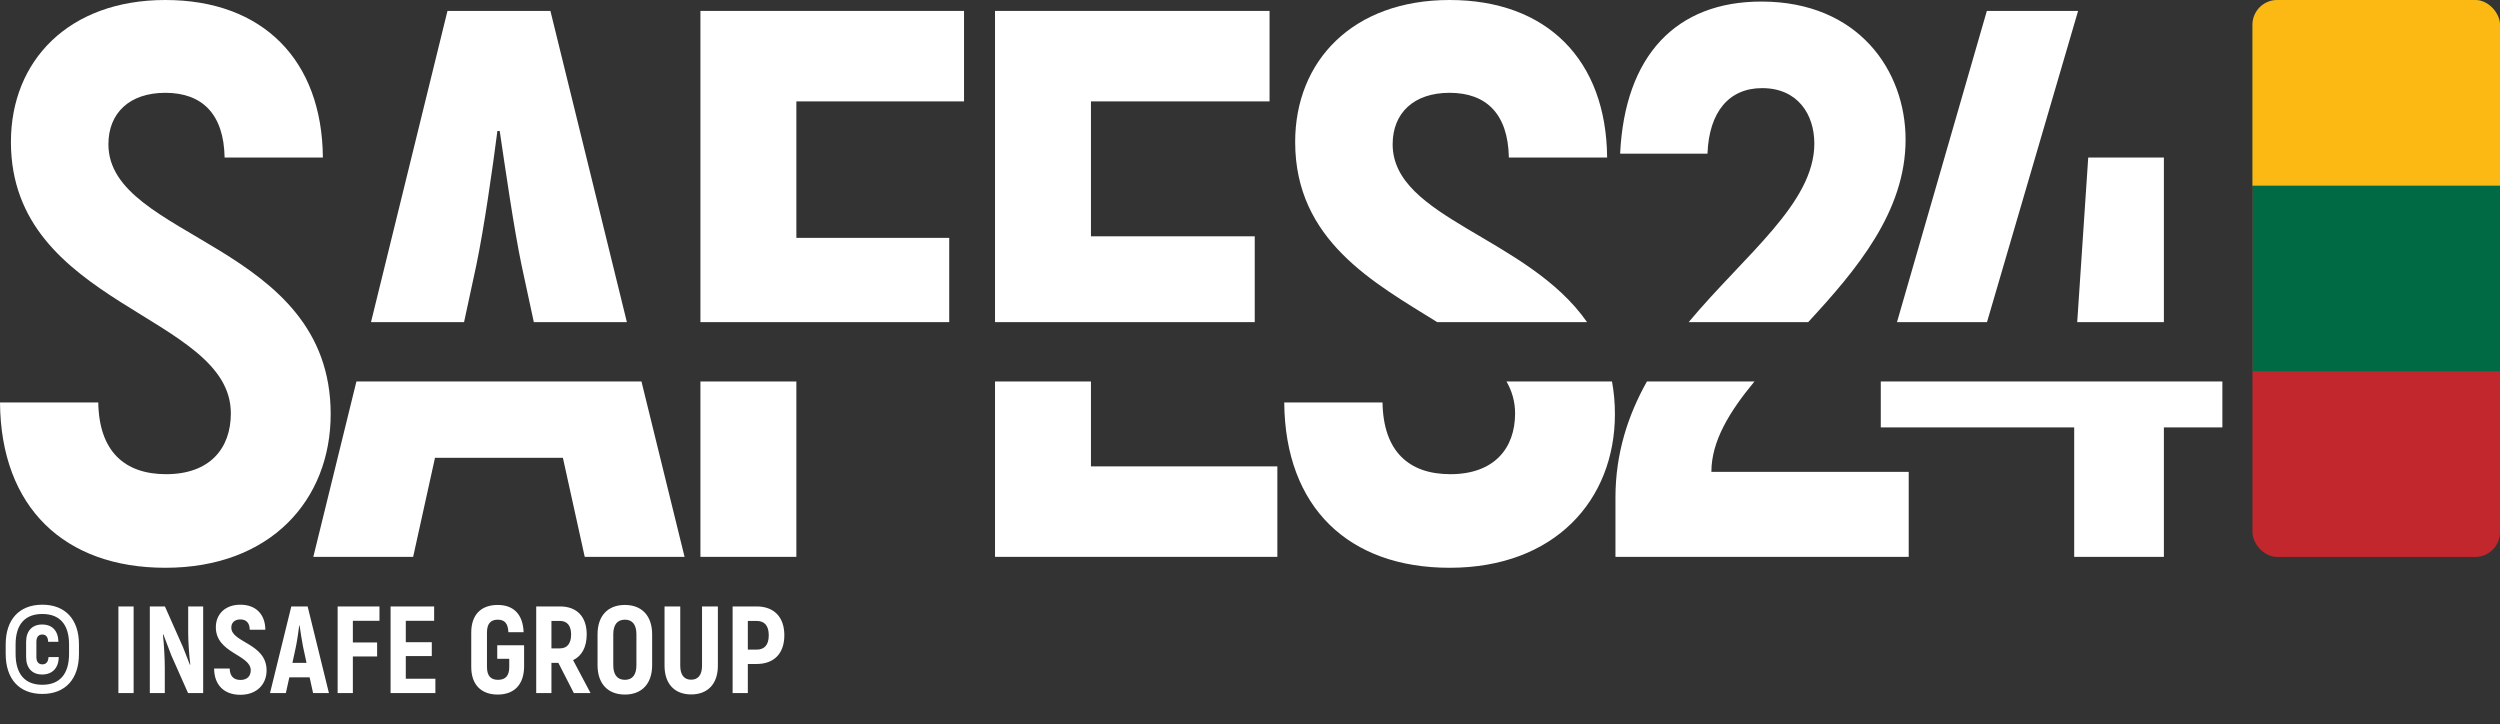 <svg width="404" height="117" viewBox="0 0 404 117" fill="none" xmlns="http://www.w3.org/2000/svg">
<rect x="0" y="0" width="404" height="117" fill="#333333" stroke="none"/>
<path d="M359.136 69.066H349.684V89.987H335.19V69.066H303.934V61.647H359.136V69.066ZM321.098 52.056H306.553L321.074 1.765H335.82L321.098 52.056ZM349.684 52.056H335.678L337.458 25.459H349.684V52.056Z" fill="white"/>
<path d="M283.521 61.647C279.472 66.534 276.56 71.298 276.56 76.25H308.447V89.987H261.058V80.409C261.058 73.24 263.095 67.093 266.142 61.647H283.521ZM284.626 0.252C300.38 0.252 307.942 11.469 307.942 22.559C307.942 34.178 300.065 43.55 292.203 52.056H272.891C282.054 41.088 293.197 32.837 293.197 23.189C293.196 18.526 290.549 14.241 284.752 14.241C279.459 14.241 276.182 18.023 275.93 24.828H261.814C262.57 8.948 270.889 0.252 284.626 0.252Z" fill="white"/>
<path d="M260.497 61.647C260.805 63.289 260.971 65.044 260.971 66.924C260.971 80.787 251.267 91.752 234.253 91.752C217.995 91.752 207.66 82.047 207.534 65.033H223.414C223.54 72.973 227.699 76.628 234.379 76.628C241.436 76.628 244.84 72.468 244.84 66.797C244.839 64.894 244.336 63.2 243.451 61.647H260.497ZM234.253 0C250.007 0 259.586 9.705 259.712 25.459H243.832C243.706 18.401 240.176 14.998 234.253 14.998C228.455 14.998 225.052 18.275 225.052 23.316C225.053 35.288 246.828 38.245 256.469 52.056H232.252C222.029 45.696 209.299 38.853 209.299 22.938C209.299 9.83 218.625 7.47174e-05 234.253 0Z" fill="white"/>
<path d="M176.298 75.368H206.42V89.987H160.796V61.647H176.298V75.368ZM205.159 16.385H176.298V38.188H202.765V52.056H160.796V1.765H205.159V16.385Z" fill="white"/>
<path d="M128.692 89.987H113.19V61.647H128.692V89.987ZM155.788 16.385H128.692V38.44H153.394V52.056H113.19V1.765H155.788V16.385Z" fill="white"/>
<path d="M110.625 89.987H94.493L90.964 73.981H70.295L66.765 89.987H50.633L57.597 61.647H103.661L110.625 89.987ZM101.304 52.056H86.266L84.284 42.852C83.024 36.802 81.638 27.097 80.756 21.174H80.378C79.621 27.097 78.235 36.802 76.974 42.852L74.992 52.056H59.954L72.311 1.765H88.947L101.304 52.056Z" fill="white"/>
<path d="M26.719 0C42.473 0 52.052 9.705 52.178 25.459H36.298C36.172 18.401 32.642 14.998 26.719 14.998C20.921 14.998 17.519 18.275 17.519 23.316C17.519 38.692 53.438 39.197 53.438 66.924C53.437 80.787 43.733 91.752 26.719 91.752C10.461 91.752 0.126 82.047 1.52588e-05 65.033H15.88C16.006 72.973 20.165 76.628 26.845 76.628C33.903 76.628 37.306 72.468 37.306 66.797C37.305 50.791 1.765 49.53 1.765 22.938C1.765 9.83 11.091 7.75902e-05 26.719 0Z" fill="white"/>
<g clip-path="url(#clip0_240_8)">
<path d="M364 0H404V90H364V0Z" fill="#C1272D"/>
<path d="M364 0H404V60H364V0Z" fill="#006A44"/>
<path d="M364 0H404V30H364V0Z" fill="#FDB913"/>
</g>
<path d="M6.84 112.14C3.12 112.14 0.92 109.74 0.92 105.66V104.14C0.92 100.1 3.12 97.72 6.84 97.72C10.56 97.72 12.76 100.1 12.76 104.14V105.66C12.76 109.74 10.56 112.14 6.84 112.14ZM6.84 110.66C9.66 110.66 11.16 108.92 11.16 105.66V104.14C11.16 100.92 9.66 99.22 6.84 99.22C4.02 99.22 2.52 100.92 2.52 104.14V105.66C2.52 108.92 4.02 110.66 6.84 110.66ZM6.8 109C5.2 109 4.22 107.96 4.22 106.18V103.72C4.22 101.96 5.2 100.92 6.8 100.92C8.48 100.92 9.4 101.96 9.44 103.72H7.78C7.76 102.92 7.42 102.54 6.84 102.54C6.24 102.54 5.88 102.92 5.88 103.72V106.18C5.88 106.96 6.24 107.36 6.84 107.36C7.46 107.36 7.8 106.96 7.84 106.18H9.5C9.46 107.96 8.46 109 6.8 109ZM19.133 98H21.593V112H19.133V98ZM30.411 98H32.831V112H30.391L27.691 105.92C27.271 104.82 26.771 103.54 26.391 102.5L26.331 102.56C26.511 104.14 26.631 106.52 26.631 107.98V112H24.211V98H26.651L29.571 104.58C29.931 105.48 30.351 106.58 30.691 107.44L30.751 107.38C30.551 105.8 30.411 103.54 30.411 102.26V98ZM38.84 112.28C36.26 112.28 34.62 110.74 34.6 108.04H37.12C37.14 109.3 37.8 109.88 38.86 109.88C39.98 109.88 40.52 109.22 40.52 108.32C40.52 105.78 34.88 105.58 34.88 101.36C34.88 99.28 36.36 97.72 38.84 97.72C41.34 97.72 42.86 99.26 42.88 101.76H40.36C40.34 100.64 39.78 100.1 38.84 100.1C37.92 100.1 37.38 100.62 37.38 101.42C37.38 103.86 43.08 103.94 43.08 108.34C43.08 110.54 41.54 112.28 38.84 112.28ZM50.595 112L50.035 109.46H46.755L46.195 112H43.635L47.075 98H49.715L53.155 112H50.595ZM47.255 107.12H49.535L48.975 104.52C48.775 103.56 48.555 102.02 48.415 101.08H48.355C48.235 102.02 48.015 103.56 47.815 104.52L47.255 107.12ZM61.322 100.32H57.022V103.82H60.942V106.08H57.022V112H54.562V98H61.322V100.32ZM65.577 109.68H70.357V112H63.117V98H70.157V100.32H65.577V103.78H69.777V106.02H65.577V109.68ZM80.434 112.24C77.774 112.24 76.154 110.66 76.154 107.78V102.22C76.154 99.32 77.754 97.76 80.434 97.76C83.034 97.76 84.514 99.32 84.614 102.16H82.154C82.094 100.74 81.554 100.14 80.434 100.14C79.314 100.14 78.694 100.76 78.694 102.22V107.78C78.694 109.24 79.334 109.86 80.474 109.86C81.654 109.86 82.294 109.24 82.294 107.82V106.46H80.354V104.28H84.694V107.82C84.634 110.66 83.074 112.24 80.434 112.24ZM92.732 112L90.232 107.12H89.112V112H86.652V98H90.492C93.232 98 94.812 99.66 94.812 102.52C94.812 104.56 94.032 106 92.612 106.68L95.432 112H92.732ZM89.112 100.34V104.78H90.472C91.652 104.78 92.292 104 92.292 102.54C92.292 101.1 91.652 100.34 90.472 100.34H89.112ZM100.985 112.24C98.204 112.24 96.564 110.46 96.564 107.5V102.5C96.564 99.54 98.204 97.76 100.985 97.76C103.745 97.76 105.385 99.54 105.385 102.5V107.5C105.385 110.46 103.745 112.24 100.985 112.24ZM100.985 109.86C102.225 109.86 102.845 109.02 102.845 107.5V102.5C102.845 100.98 102.225 100.14 100.985 100.14C99.745 100.14 99.105 100.98 99.105 102.5V107.5C99.105 109.02 99.745 109.86 100.985 109.86ZM111.689 112.22C109.029 112.22 107.389 110.52 107.389 107.58V98H109.929V107.58C109.929 109.08 110.569 109.84 111.689 109.84C112.809 109.84 113.449 109.08 113.449 107.58V98H116.009V107.58C116.009 110.52 114.369 112.22 111.689 112.22ZM122.27 98C125.09 98 126.75 99.72 126.75 102.66C126.75 105.6 125.09 107.3 122.27 107.3H120.85V112H118.39V98H122.27ZM122.25 104.98C123.57 104.98 124.23 104.2 124.23 102.66C124.23 101.12 123.57 100.34 122.25 100.34H120.85V104.98H122.25Z" fill="white"/>
<defs>
<clipPath id="clip0_240_8">
<rect x="364" width="40" height="90" rx="4" fill="white"/>
</clipPath>
</defs>
</svg>
